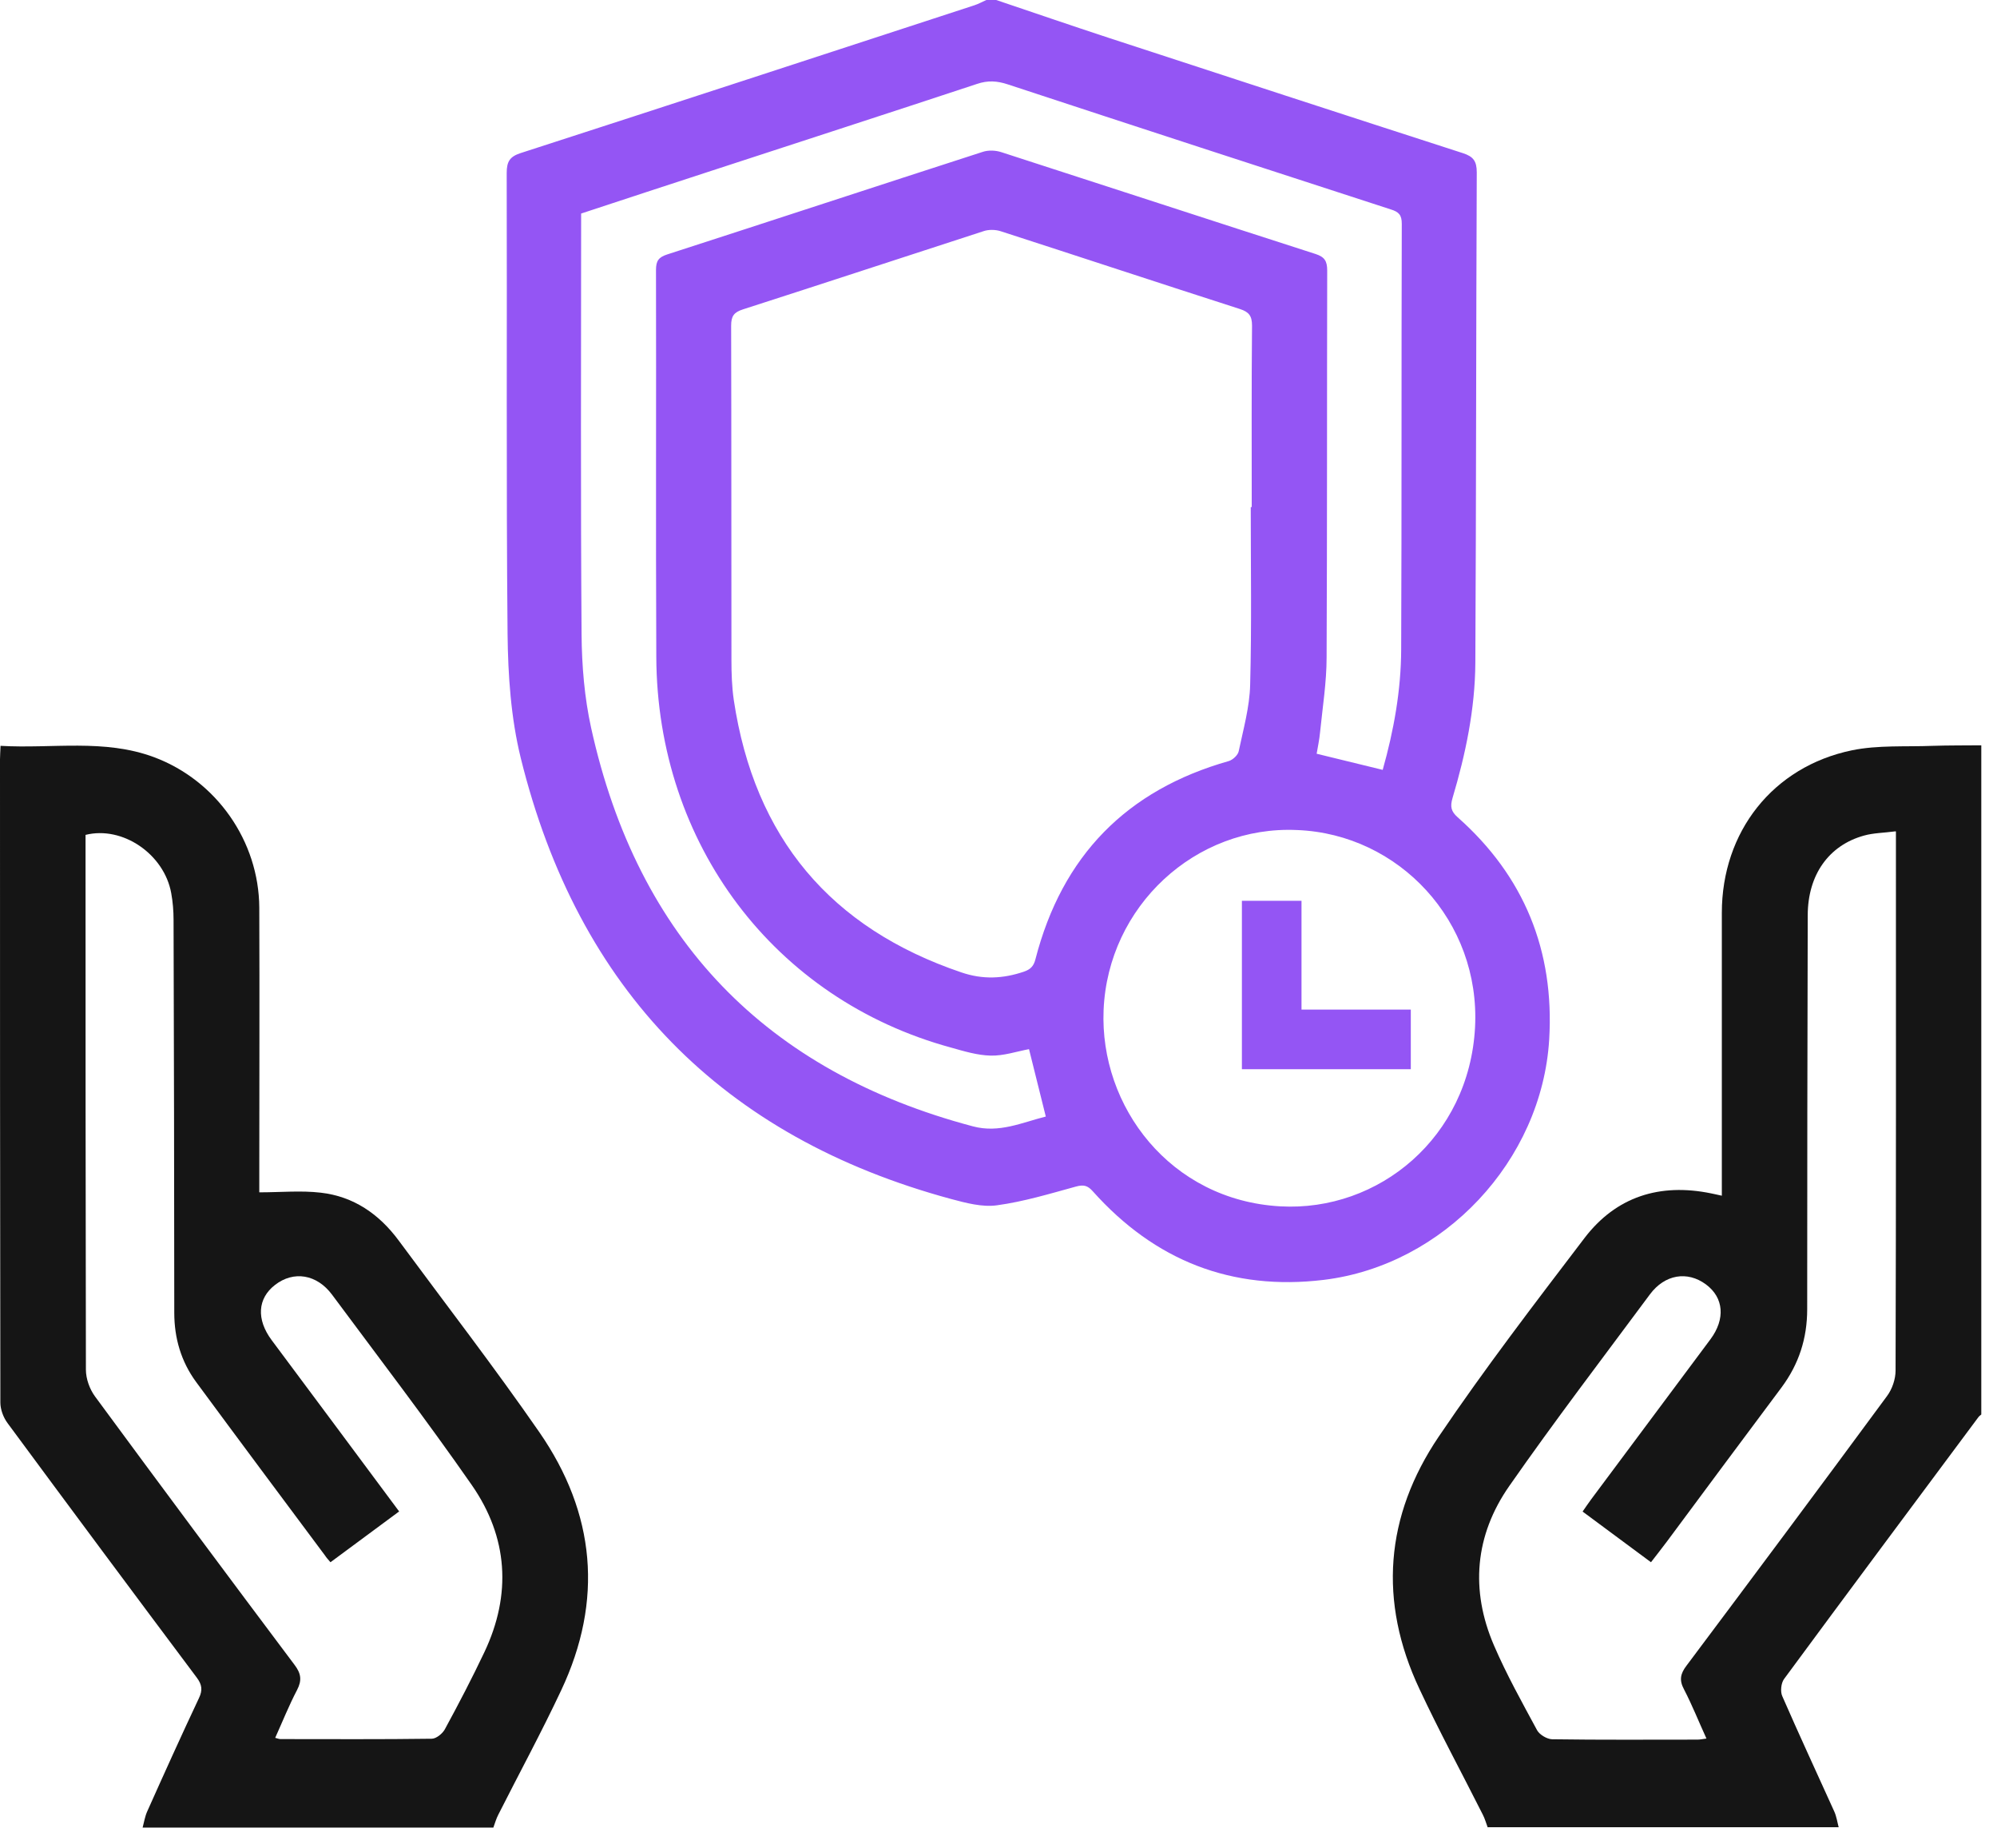 <svg width="67" height="62" viewBox="0 0 67 62" fill="none" xmlns="http://www.w3.org/2000/svg">
<path d="M49.915 61.304C49.861 61.16 49.819 61.005 49.747 60.867C49.039 59.46 48.288 58.078 47.622 56.653C46.241 53.72 46.469 50.853 48.27 48.189C49.813 45.908 51.488 43.724 53.157 41.533C54.22 40.138 55.685 39.677 57.408 40.03C57.51 40.054 57.618 40.072 57.768 40.108C57.768 39.899 57.768 39.725 57.768 39.552C57.768 36.577 57.768 33.596 57.768 30.621C57.768 27.903 59.479 25.718 62.132 25.168C63.009 24.988 63.939 25.054 64.846 25.018C65.386 25 65.933 25.006 66.473 25V47.447C66.437 47.477 66.395 47.507 66.371 47.543C64.198 50.464 62.018 53.385 59.857 56.318C59.755 56.456 59.725 56.743 59.797 56.898C60.361 58.191 60.956 59.472 61.538 60.759C61.616 60.927 61.64 61.112 61.688 61.292H49.915V61.304ZM63.603 27.885C63.189 27.939 62.853 27.939 62.535 28.029C61.352 28.358 60.656 29.346 60.65 30.692C60.638 35.098 60.632 39.51 60.632 43.915C60.632 44.891 60.355 45.753 59.773 46.537C58.488 48.255 57.204 49.985 55.925 51.709C55.757 51.936 55.583 52.152 55.391 52.403C54.61 51.822 53.86 51.266 53.097 50.703C53.211 50.541 53.295 50.41 53.391 50.284C54.724 48.5 56.057 46.711 57.384 44.927C57.894 44.244 57.834 43.526 57.234 43.083C56.609 42.622 55.853 42.748 55.355 43.418C53.77 45.555 52.155 47.668 50.636 49.847C49.483 51.499 49.321 53.337 50.126 55.199C50.546 56.174 51.068 57.108 51.572 58.042C51.656 58.191 51.903 58.335 52.071 58.341C53.698 58.365 55.325 58.353 56.951 58.353C57.035 58.353 57.12 58.335 57.252 58.317C56.987 57.736 56.771 57.192 56.501 56.671C56.333 56.36 56.375 56.144 56.585 55.869C58.837 52.864 61.082 49.853 63.309 46.83C63.483 46.597 63.597 46.262 63.597 45.974C63.615 40.15 63.609 34.326 63.609 28.502C63.609 28.328 63.609 28.16 63.609 27.903L63.603 27.885Z" fill="#151515"/>
<path d="M4.785 61.304C4.833 61.124 4.863 60.933 4.935 60.771C5.505 59.496 6.081 58.221 6.676 56.958C6.802 56.695 6.778 56.509 6.604 56.276C4.479 53.439 2.359 50.589 0.252 47.734C0.114 47.549 0.012 47.279 0.012 47.046C0 39.851 0 32.656 0 25.467C0 25.341 0.012 25.215 0.018 25.018C1.753 25.12 3.494 24.773 5.175 25.401C7.264 26.185 8.687 28.214 8.699 30.447C8.711 33.488 8.699 36.529 8.699 39.563C8.699 39.737 8.699 39.911 8.699 39.995C9.419 39.995 10.098 39.929 10.764 40.007C11.863 40.132 12.721 40.725 13.376 41.611C14.954 43.748 16.581 45.855 18.094 48.039C19.979 50.763 20.25 53.684 18.827 56.701C18.166 58.108 17.422 59.478 16.72 60.867C16.648 61.005 16.605 61.16 16.552 61.304H4.785ZM13.394 50.697C12.601 51.284 11.851 51.84 11.088 52.403C11.004 52.307 10.95 52.248 10.908 52.182C9.461 50.242 8.015 48.303 6.58 46.357C6.075 45.669 5.847 44.885 5.847 44.035C5.847 39.641 5.835 35.248 5.823 30.86C5.823 30.561 5.799 30.256 5.745 29.962C5.511 28.651 4.112 27.694 2.87 28.005C2.87 28.172 2.87 28.346 2.87 28.52C2.87 34.326 2.87 40.138 2.882 45.944C2.882 46.25 3.008 46.597 3.188 46.842C5.403 49.853 7.636 52.852 9.882 55.845C10.104 56.138 10.134 56.366 9.966 56.689C9.696 57.204 9.479 57.748 9.233 58.293C9.323 58.317 9.365 58.335 9.413 58.335C11.106 58.335 12.793 58.347 14.486 58.323C14.636 58.323 14.847 58.15 14.925 58.006C15.387 57.156 15.837 56.294 16.251 55.42C17.17 53.481 17.044 51.565 15.831 49.817C14.324 47.65 12.715 45.549 11.142 43.43C10.632 42.742 9.852 42.616 9.227 43.101C8.639 43.556 8.597 44.256 9.113 44.951C10.53 46.854 11.947 48.752 13.394 50.703V50.697Z" fill="#151515"/>
<g clip-path="url(#clip0_1318_25)">
<path d="M33.423 0C34.675 0.423 35.921 0.85 37.177 1.263C41.143 2.56 45.114 3.857 49.086 5.139C49.43 5.252 49.546 5.404 49.546 5.783C49.522 11.271 49.527 16.759 49.498 22.242C49.488 23.785 49.173 25.293 48.732 26.772C48.649 27.057 48.683 27.219 48.906 27.415C51.132 29.386 52.155 31.886 51.976 34.869C51.728 38.937 48.436 42.44 44.416 42.931C41.327 43.305 38.743 42.288 36.663 39.959C36.488 39.762 36.352 39.733 36.1 39.801C35.222 40.042 34.345 40.308 33.448 40.43C32.953 40.499 32.41 40.352 31.911 40.219C24.249 38.146 19.395 33.218 17.47 25.421C17.141 24.079 17.044 22.655 17.029 21.264C16.981 16.105 17.015 10.951 17 5.802C17 5.414 17.107 5.252 17.47 5.134C22.547 3.493 27.619 1.833 32.691 0.177C32.827 0.133 32.958 0.059 33.094 0C33.205 0 33.317 0 33.423 0ZM41.967 17.009C41.967 17.009 41.987 17.009 41.996 17.009C41.996 14.98 41.987 12.951 42.006 10.922C42.006 10.598 41.904 10.465 41.604 10.367C38.927 9.507 36.255 8.623 33.579 7.758C33.399 7.699 33.166 7.694 32.987 7.758C30.301 8.628 27.619 9.512 24.928 10.377C24.623 10.475 24.53 10.603 24.53 10.927C24.54 14.666 24.535 18.4 24.54 22.139C24.54 22.586 24.555 23.038 24.618 23.475C25.311 28.108 27.876 31.135 32.255 32.618C32.977 32.864 33.651 32.83 34.35 32.594C34.568 32.52 34.679 32.412 34.738 32.181C35.635 28.698 37.807 26.497 41.225 25.529C41.361 25.489 41.536 25.327 41.56 25.195C41.715 24.458 41.924 23.721 41.943 22.974C41.996 20.989 41.963 18.999 41.963 17.014L41.967 17.009ZM34.519 35.193C34.102 35.272 33.671 35.419 33.239 35.409C32.793 35.399 32.342 35.262 31.906 35.139C25.985 33.527 22.043 28.315 22.019 22.031C21.999 17.707 22.019 13.379 22.009 9.055C22.009 8.75 22.096 8.628 22.387 8.534C25.917 7.394 29.438 6.235 32.968 5.095C33.157 5.031 33.404 5.041 33.598 5.105C37.114 6.24 40.619 7.389 44.135 8.519C44.44 8.618 44.528 8.755 44.528 9.075C44.518 13.398 44.528 17.727 44.508 22.05C44.508 22.886 44.373 23.721 44.29 24.551C44.266 24.807 44.212 25.062 44.174 25.283C44.94 25.47 45.653 25.642 46.39 25.824C46.763 24.502 47.005 23.156 47.01 21.785C47.03 17.024 47.015 12.268 47.03 7.507C47.03 7.213 46.933 7.109 46.666 7.026C42.38 5.635 38.093 4.24 33.811 2.83C33.453 2.712 33.142 2.692 32.779 2.815C29.821 3.793 26.858 4.751 23.9 5.719C22.436 6.196 20.971 6.677 19.497 7.163C19.497 7.267 19.497 7.35 19.497 7.434C19.497 12.052 19.478 16.67 19.512 21.294C19.521 22.335 19.609 23.401 19.832 24.413C21.398 31.513 25.709 35.945 32.643 37.782C33.525 38.018 34.296 37.65 35.087 37.453C34.893 36.667 34.709 35.94 34.524 35.193H34.519ZM43.524 27.843C40.11 27.681 37.172 30.398 37.026 33.881C36.891 37.124 39.267 40.258 42.952 40.465C46.264 40.651 49.289 38.146 49.488 34.466C49.677 30.894 46.928 27.98 43.529 27.843H43.524Z" fill="#9455F4"/>
<path d="M42.666 30.216V34.865H47.333" stroke="#9455F4" stroke-width="2"/>
</g>
<defs>
<clipPath id="clip0_1318_25">
<rect width="35" height="43" fill="white" transform="translate(17)"/>
</clipPath>
</defs>
</svg>
